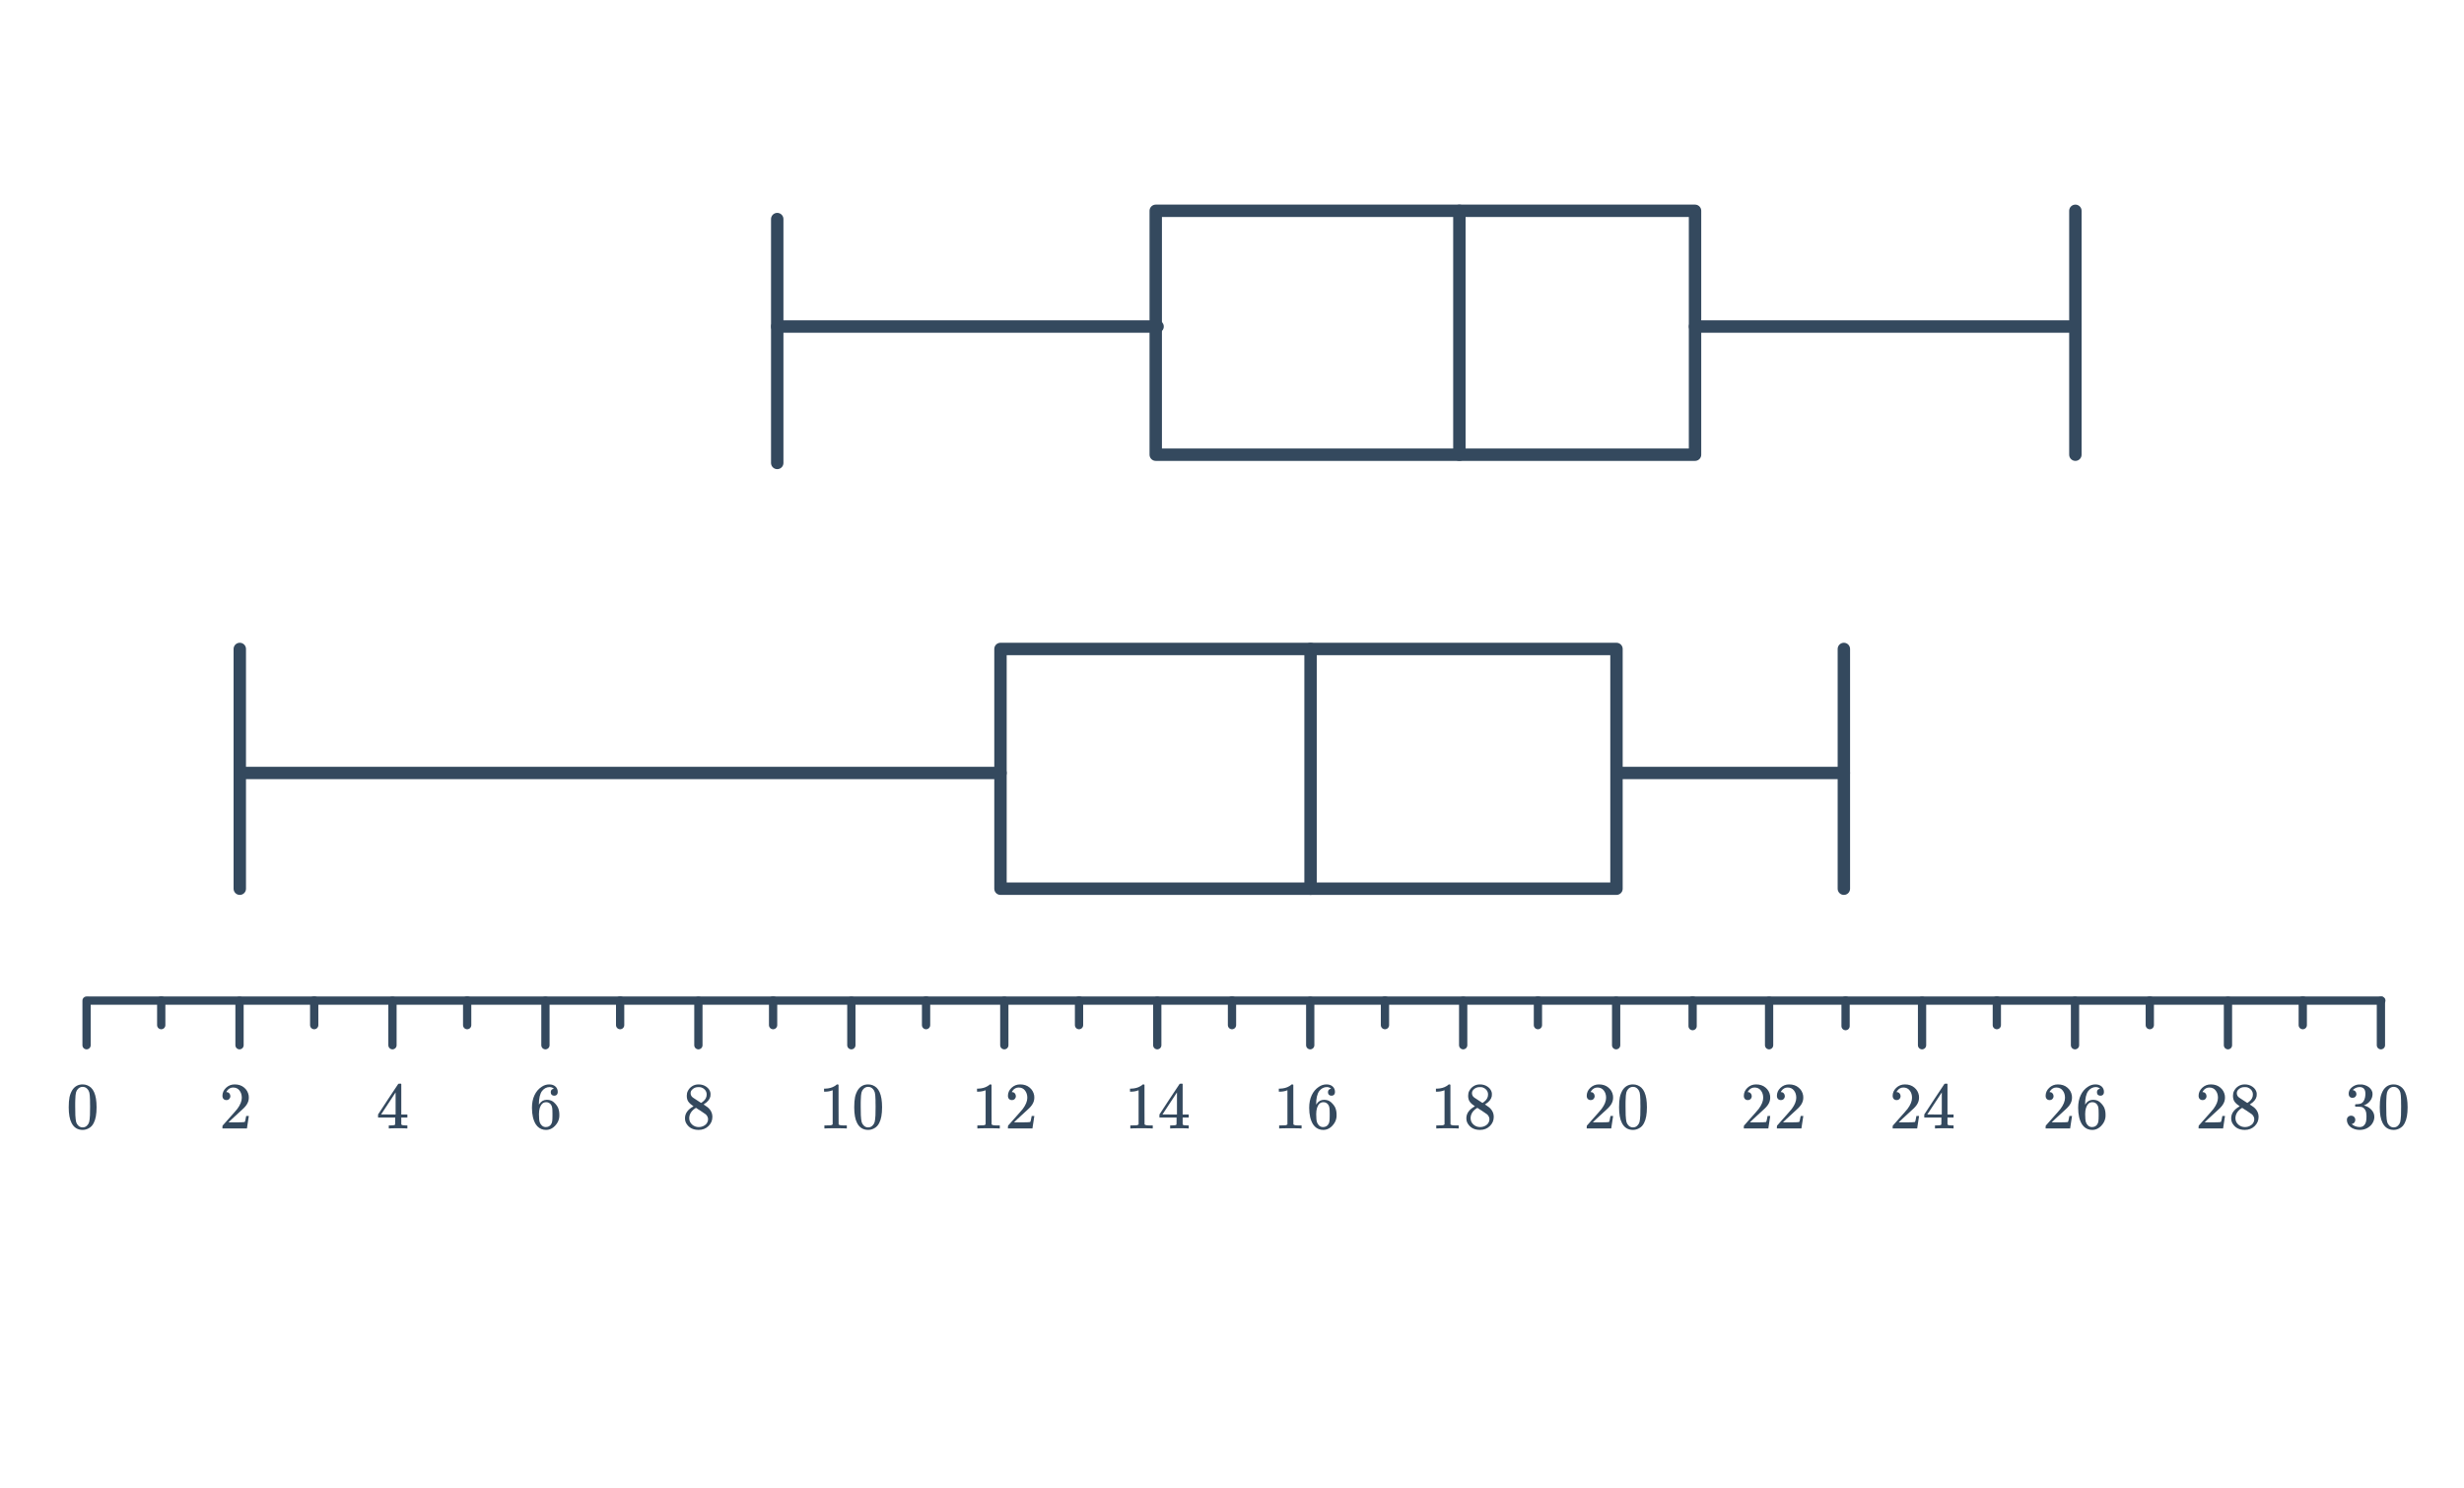 <svg width="596" height="360" viewBox="0 0 596 360" fill="none" xmlns="http://www.w3.org/2000/svg">
<path d="M21.5 242.071H576" stroke="#34495E" stroke-width="2" stroke-miterlimit="10" stroke-linecap="round" stroke-linejoin="round"/>
<path d="M20.938 242.071V252.862" stroke="#34495E" stroke-width="2" stroke-miterlimit="10" stroke-linecap="round" stroke-linejoin="round"/>
<path d="M57.936 242.071V252.862" stroke="#34495E" stroke-width="2" stroke-miterlimit="10" stroke-linecap="round" stroke-linejoin="round"/>
<path d="M94.933 242.071V252.862" stroke="#34495E" stroke-width="2" stroke-miterlimit="10" stroke-linecap="round" stroke-linejoin="round"/>
<path d="M131.931 242.071V252.862" stroke="#34495E" stroke-width="2" stroke-miterlimit="10" stroke-linecap="round" stroke-linejoin="round"/>
<path d="M168.929 242.071V252.862" stroke="#34495E" stroke-width="2" stroke-miterlimit="10" stroke-linecap="round" stroke-linejoin="round"/>
<path d="M205.927 242.071V252.862" stroke="#34495E" stroke-width="2" stroke-miterlimit="10" stroke-linecap="round" stroke-linejoin="round"/>
<path d="M242.926 242.071V252.862" stroke="#34495E" stroke-width="2" stroke-miterlimit="10" stroke-linecap="round" stroke-linejoin="round"/>
<path d="M279.923 242.071V252.862" stroke="#34495E" stroke-width="2" stroke-miterlimit="10" stroke-linecap="round" stroke-linejoin="round"/>
<path d="M316.921 242.071V252.862" stroke="#34495E" stroke-width="2" stroke-miterlimit="10" stroke-linecap="round" stroke-linejoin="round"/>
<path d="M353.919 242.071V252.862" stroke="#34495E" stroke-width="2" stroke-miterlimit="10" stroke-linecap="round" stroke-linejoin="round"/>
<path d="M390.916 242.071V252.862" stroke="#34495E" stroke-width="2" stroke-miterlimit="10" stroke-linecap="round" stroke-linejoin="round"/>
<path d="M427.914 242.071V252.862" stroke="#34495E" stroke-width="2" stroke-miterlimit="10" stroke-linecap="round" stroke-linejoin="round"/>
<path d="M464.912 242.071V252.862" stroke="#34495E" stroke-width="2" stroke-miterlimit="10" stroke-linecap="round" stroke-linejoin="round"/>
<path d="M501.91 242.071V252.862" stroke="#34495E" stroke-width="2" stroke-miterlimit="10" stroke-linecap="round" stroke-linejoin="round"/>
<path d="M538.907 242.071V252.862" stroke="#34495E" stroke-width="2" stroke-miterlimit="10" stroke-linecap="round" stroke-linejoin="round"/>
<path d="M575.905 242.071V252.862" stroke="#34495E" stroke-width="2" stroke-miterlimit="10" stroke-linecap="round" stroke-linejoin="round"/>
<path d="M39 242V248" stroke="#34495E" stroke-width="2" stroke-miterlimit="10" stroke-linecap="round" stroke-linejoin="round"/>
<path d="M76 242V248" stroke="#34495E" stroke-width="2" stroke-miterlimit="10" stroke-linecap="round" stroke-linejoin="round"/>
<path d="M113 242V248" stroke="#34495E" stroke-width="2" stroke-miterlimit="10" stroke-linecap="round" stroke-linejoin="round"/>
<path d="M150 242V248" stroke="#34495E" stroke-width="2" stroke-miterlimit="10" stroke-linecap="round" stroke-linejoin="round"/>
<path d="M187 242V248" stroke="#34495E" stroke-width="2" stroke-miterlimit="10" stroke-linecap="round" stroke-linejoin="round"/>
<path d="M224 242V248" stroke="#34495E" stroke-width="2" stroke-miterlimit="10" stroke-linecap="round" stroke-linejoin="round"/>
<path d="M261 242V248" stroke="#34495E" stroke-width="2" stroke-miterlimit="10" stroke-linecap="round" stroke-linejoin="round"/>
<path d="M298 242V248" stroke="#34495E" stroke-width="2" stroke-miterlimit="10" stroke-linecap="round" stroke-linejoin="round"/>
<path d="M335 242V248" stroke="#34495E" stroke-width="2" stroke-miterlimit="10" stroke-linecap="round" stroke-linejoin="round"/>
<path d="M372 242V248" stroke="#34495E" stroke-width="2" stroke-miterlimit="10" stroke-linecap="round" stroke-linejoin="round"/>
<path d="M409.415 242V248.237" stroke="#34495E" stroke-width="2" stroke-miterlimit="10" stroke-linecap="round" stroke-linejoin="round"/>
<path d="M446.413 242V248.237" stroke="#34495E" stroke-width="2" stroke-miterlimit="10" stroke-linecap="round" stroke-linejoin="round"/>
<path d="M483 242V248" stroke="#34495E" stroke-width="2" stroke-miterlimit="10" stroke-linecap="round" stroke-linejoin="round"/>
<path d="M520 242V248" stroke="#34495E" stroke-width="2" stroke-miterlimit="10" stroke-linecap="round" stroke-linejoin="round"/>
<path d="M557 242V248" stroke="#34495E" stroke-width="2" stroke-miterlimit="10" stroke-linecap="round" stroke-linejoin="round"/>
<path d="M58 215V157" stroke="#34495E" stroke-width="3" stroke-miterlimit="10" stroke-linecap="round" stroke-linejoin="round"/>
<path d="M446 215V157" stroke="#34495E" stroke-width="3" stroke-miterlimit="10" stroke-linecap="round" stroke-linejoin="round"/>
<path d="M317 215V157" stroke="#34495E" stroke-width="3" stroke-miterlimit="10" stroke-linecap="round" stroke-linejoin="round"/>
<path d="M391 215H242V157H391V158V215Z" stroke="#34495E" stroke-width="3" stroke-miterlimit="10" stroke-linecap="round" stroke-linejoin="round"/>
<path d="M58 187H242" stroke="#34495E" stroke-width="3" stroke-miterlimit="10" stroke-linecap="round" stroke-linejoin="round"/>
<path d="M392 187H446" stroke="#34495E" stroke-width="3" stroke-miterlimit="10" stroke-linecap="round" stroke-linejoin="round"/>
<path d="M188 112V53" stroke="#34495E" stroke-width="3" stroke-miterlimit="10" stroke-linecap="round" stroke-linejoin="round"/>
<path d="M502 110V51" stroke="#34495E" stroke-width="3" stroke-miterlimit="10" stroke-linecap="round" stroke-linejoin="round"/>
<path d="M353 110V51" stroke="#34495E" stroke-width="3" stroke-miterlimit="10" stroke-linecap="round" stroke-linejoin="round"/>
<path d="M188 79H280" stroke="#34495E" stroke-width="3" stroke-miterlimit="10" stroke-linecap="round" stroke-linejoin="round"/>
<path d="M410 79H502" stroke="#34495E" stroke-width="3" stroke-miterlimit="10" stroke-linecap="round" stroke-linejoin="round"/>
<path d="M279.553 51V110H410V51H279.553Z" stroke="#34495E" stroke-width="3" stroke-miterlimit="10" stroke-linecap="round" stroke-linejoin="round"/>
<path d="M17.536 263.64C18.133 262.776 18.949 262.344 19.984 262.344C20.763 262.344 21.445 262.611 22.032 263.144C22.32 263.421 22.565 263.784 22.768 264.232C23.163 265.117 23.36 266.333 23.36 267.88C23.36 269.533 23.131 270.797 22.672 271.672C22.373 272.291 21.936 272.739 21.36 273.016C20.912 273.24 20.459 273.352 20 273.352C18.773 273.352 17.877 272.792 17.312 271.672C16.853 270.797 16.624 269.533 16.624 267.88C16.624 266.888 16.688 266.072 16.816 265.432C16.955 264.781 17.195 264.184 17.536 263.64ZM21.136 263.448C20.827 263.107 20.448 262.936 20 262.936C19.552 262.936 19.168 263.107 18.848 263.448C18.613 263.693 18.453 263.992 18.368 264.344C18.283 264.696 18.229 265.304 18.208 266.168C18.208 266.232 18.203 266.44 18.192 266.792C18.192 267.144 18.192 267.437 18.192 267.672C18.192 268.696 18.203 269.411 18.224 269.816C18.267 270.563 18.331 271.101 18.416 271.432C18.501 271.752 18.661 272.029 18.896 272.264C19.184 272.584 19.552 272.744 20 272.744C20.437 272.744 20.8 272.584 21.088 272.264C21.323 272.029 21.483 271.752 21.568 271.432C21.653 271.101 21.717 270.563 21.76 269.816C21.781 269.411 21.792 268.696 21.792 267.672C21.792 267.437 21.787 267.144 21.776 266.792C21.776 266.44 21.776 266.232 21.776 266.168C21.755 265.304 21.701 264.696 21.616 264.344C21.531 263.992 21.371 263.693 21.136 263.448Z" fill="#34495E"/>
<path d="M54.76 266.136C54.461 266.136 54.227 266.04 54.056 265.848C53.885 265.656 53.8 265.421 53.8 265.144C53.8 264.376 54.088 263.72 54.664 263.176C55.251 262.621 55.949 262.344 56.76 262.344C57.677 262.344 58.435 262.595 59.032 263.096C59.64 263.587 60.013 264.232 60.152 265.032C60.173 265.224 60.184 265.4 60.184 265.56C60.184 266.179 59.997 266.76 59.624 267.304C59.325 267.752 58.723 268.365 57.816 269.144C57.432 269.475 56.899 269.965 56.216 270.616L55.272 271.512L56.488 271.528C58.163 271.528 59.053 271.501 59.16 271.448C59.203 271.437 59.256 271.325 59.32 271.112C59.363 270.995 59.437 270.632 59.544 270.024V269.976H60.184V270.024L59.736 272.952V273H53.8V272.696C53.8 272.483 53.811 272.36 53.832 272.328C53.843 272.317 54.291 271.811 55.176 270.808C56.339 269.517 57.085 268.664 57.416 268.248C58.131 267.277 58.488 266.387 58.488 265.576C58.488 264.872 58.301 264.285 57.928 263.816C57.565 263.336 57.053 263.096 56.392 263.096C55.773 263.096 55.272 263.373 54.888 263.928C54.867 263.971 54.835 264.029 54.792 264.104C54.76 264.157 54.744 264.189 54.744 264.2C54.744 264.211 54.771 264.216 54.824 264.216C55.091 264.216 55.304 264.312 55.464 264.504C55.635 264.696 55.72 264.92 55.72 265.176C55.72 265.443 55.629 265.672 55.448 265.864C55.277 266.045 55.048 266.136 54.76 266.136Z" fill="#34495E"/>
<path d="M98.392 273C98.243 272.968 97.555 272.952 96.328 272.952C95.048 272.952 94.333 272.968 94.184 273H94.04V272.264H94.536C94.995 272.253 95.277 272.227 95.384 272.184C95.469 272.163 95.533 272.109 95.576 272.024C95.587 272.003 95.592 271.715 95.592 271.16V270.36H91.448V269.624L93.864 265.928C95.496 263.453 96.323 262.211 96.344 262.2C96.365 262.179 96.477 262.168 96.68 262.168H96.968L97.064 262.264V269.624H98.536V270.36H97.064V271.176C97.064 271.613 97.064 271.869 97.064 271.944C97.075 272.019 97.107 272.083 97.16 272.136C97.245 272.211 97.549 272.253 98.072 272.264H98.536V273H98.392ZM95.688 269.624V264.28L92.184 269.608L93.928 269.624H95.688Z" fill="#34495E"/>
<path d="M133.968 263.384C133.733 263.149 133.403 263.016 132.976 262.984C132.229 262.984 131.605 263.304 131.104 263.944C130.603 264.637 130.352 265.715 130.352 267.176L130.368 267.24L130.496 267.032C130.933 266.392 131.525 266.072 132.272 266.072C132.763 266.072 133.195 266.173 133.568 266.376C133.824 266.525 134.08 266.744 134.336 267.032C134.592 267.309 134.8 267.608 134.96 267.928C135.184 268.451 135.296 269.021 135.296 269.64V269.928C135.296 270.173 135.269 270.403 135.216 270.616C135.088 271.245 134.757 271.837 134.224 272.392C133.765 272.872 133.253 273.171 132.688 273.288C132.517 273.331 132.304 273.352 132.048 273.352C131.845 273.352 131.664 273.336 131.504 273.304C130.715 273.155 130.085 272.728 129.616 272.024C128.987 271.032 128.672 269.688 128.672 267.992C128.672 266.84 128.875 265.832 129.28 264.968C129.685 264.104 130.251 263.432 130.976 262.952C131.552 262.547 132.176 262.344 132.848 262.344C133.467 262.344 133.963 262.509 134.336 262.84C134.72 263.171 134.912 263.624 134.912 264.2C134.912 264.467 134.832 264.68 134.672 264.84C134.523 265 134.32 265.08 134.064 265.08C133.808 265.08 133.6 265.005 133.44 264.856C133.291 264.707 133.216 264.499 133.216 264.232C133.216 263.752 133.467 263.469 133.968 263.384ZM133.264 267.224C132.965 266.84 132.581 266.648 132.112 266.648C131.717 266.648 131.397 266.771 131.152 267.016C130.629 267.539 130.368 268.381 130.368 269.544C130.368 270.493 130.432 271.149 130.56 271.512C130.667 271.832 130.848 272.104 131.104 272.328C131.36 272.552 131.664 272.664 132.016 272.664C132.56 272.664 132.976 272.461 133.264 272.056C133.424 271.832 133.525 271.565 133.568 271.256C133.611 270.947 133.632 270.499 133.632 269.912V269.656V269.4C133.632 268.792 133.611 268.333 133.568 268.024C133.525 267.715 133.424 267.448 133.264 267.224Z" fill="#34495E"/>
<path d="M167.752 267.64C167.229 267.299 166.824 266.941 166.536 266.568C166.259 266.195 166.12 265.704 166.12 265.096C166.12 264.637 166.205 264.253 166.376 263.944C166.611 263.464 166.952 263.08 167.4 262.792C167.859 262.493 168.381 262.344 168.968 262.344C169.693 262.344 170.323 262.536 170.856 262.92C171.389 263.293 171.72 263.779 171.848 264.376C171.859 264.44 171.864 264.568 171.864 264.76C171.864 264.995 171.853 265.155 171.832 265.24C171.672 265.944 171.187 266.552 170.376 267.064L170.184 267.192C170.781 267.597 171.091 267.811 171.112 267.832C171.912 268.472 172.312 269.267 172.312 270.216C172.312 271.08 171.992 271.821 171.352 272.44C170.723 273.048 169.933 273.352 168.984 273.352C167.672 273.352 166.707 272.872 166.088 271.912C165.821 271.528 165.688 271.064 165.688 270.52C165.688 269.357 166.376 268.397 167.752 267.64ZM170.936 264.792C170.936 264.333 170.787 263.944 170.488 263.624C170.189 263.304 169.827 263.101 169.4 263.016C169.325 263.005 169.149 263 168.872 263C168.307 263 167.832 263.192 167.448 263.576C167.181 263.821 167.048 264.115 167.048 264.456C167.048 264.915 167.24 265.277 167.624 265.544C167.677 265.597 168.019 265.821 168.648 266.216L169.576 266.824C169.587 266.813 169.656 266.771 169.784 266.696C169.912 266.611 170.008 266.536 170.072 266.472C170.648 266.013 170.936 265.453 170.936 264.792ZM166.712 270.488C166.712 271.117 166.941 271.64 167.4 272.056C167.859 272.461 168.392 272.664 169 272.664C169.437 272.664 169.832 272.573 170.184 272.392C170.547 272.211 170.819 271.976 171 271.688C171.181 271.411 171.272 271.117 171.272 270.808C171.272 270.349 171.085 269.944 170.712 269.592C170.627 269.507 170.184 269.203 169.384 268.68C169.235 268.584 169.069 268.483 168.888 268.376C168.717 268.259 168.584 268.168 168.488 268.104L168.36 268.024L168.168 268.12C167.496 268.557 167.053 269.091 166.84 269.72C166.755 269.997 166.712 270.253 166.712 270.488Z" fill="#34495E"/>
<path d="M204.656 273C204.475 272.968 203.627 272.952 202.112 272.952C200.619 272.952 199.781 272.968 199.6 273H199.408V272.264H199.824C200.443 272.264 200.843 272.248 201.024 272.216C201.109 272.205 201.237 272.141 201.408 272.024V263.752C201.387 263.752 201.344 263.768 201.28 263.8C200.789 263.992 200.24 264.093 199.632 264.104H199.328V263.368H199.632C200.528 263.336 201.275 263.133 201.872 262.76C202.064 262.653 202.229 262.531 202.368 262.392C202.389 262.36 202.453 262.344 202.56 262.344C202.667 262.344 202.757 262.376 202.832 262.44V267.224L202.848 272.024C203.008 272.184 203.355 272.264 203.888 272.264H204.416H204.832V273H204.656ZM207.536 263.64C208.133 262.776 208.949 262.344 209.984 262.344C210.763 262.344 211.445 262.611 212.032 263.144C212.32 263.421 212.565 263.784 212.768 264.232C213.163 265.117 213.36 266.333 213.36 267.88C213.36 269.533 213.131 270.797 212.672 271.672C212.373 272.291 211.936 272.739 211.36 273.016C210.912 273.24 210.459 273.352 210 273.352C208.773 273.352 207.877 272.792 207.312 271.672C206.853 270.797 206.624 269.533 206.624 267.88C206.624 266.888 206.688 266.072 206.816 265.432C206.955 264.781 207.195 264.184 207.536 263.64ZM211.136 263.448C210.827 263.107 210.448 262.936 210 262.936C209.552 262.936 209.168 263.107 208.848 263.448C208.613 263.693 208.453 263.992 208.368 264.344C208.283 264.696 208.229 265.304 208.208 266.168C208.208 266.232 208.203 266.44 208.192 266.792C208.192 267.144 208.192 267.437 208.192 267.672C208.192 268.696 208.203 269.411 208.224 269.816C208.267 270.563 208.331 271.101 208.416 271.432C208.501 271.752 208.661 272.029 208.896 272.264C209.184 272.584 209.552 272.744 210 272.744C210.437 272.744 210.8 272.584 211.088 272.264C211.323 272.029 211.483 271.752 211.568 271.432C211.653 271.101 211.717 270.563 211.76 269.816C211.781 269.411 211.792 268.696 211.792 267.672C211.792 267.437 211.787 267.144 211.776 266.792C211.776 266.44 211.776 266.232 211.776 266.168C211.755 265.304 211.701 264.696 211.616 264.344C211.531 263.992 211.371 263.693 211.136 263.448Z" fill="#34495E"/>
<path d="M241.656 273C241.475 272.968 240.627 272.952 239.112 272.952C237.619 272.952 236.781 272.968 236.6 273H236.408V272.264H236.824C237.443 272.264 237.843 272.248 238.024 272.216C238.109 272.205 238.237 272.141 238.408 272.024V263.752C238.387 263.752 238.344 263.768 238.28 263.8C237.789 263.992 237.24 264.093 236.632 264.104H236.328V263.368H236.632C237.528 263.336 238.275 263.133 238.872 262.76C239.064 262.653 239.229 262.531 239.368 262.392C239.389 262.36 239.453 262.344 239.56 262.344C239.667 262.344 239.757 262.376 239.832 262.44V267.224L239.848 272.024C240.008 272.184 240.355 272.264 240.888 272.264H241.416H241.832V273H241.656ZM244.76 266.136C244.461 266.136 244.227 266.04 244.056 265.848C243.885 265.656 243.8 265.421 243.8 265.144C243.8 264.376 244.088 263.72 244.664 263.176C245.251 262.621 245.949 262.344 246.76 262.344C247.677 262.344 248.435 262.595 249.032 263.096C249.64 263.587 250.013 264.232 250.152 265.032C250.173 265.224 250.184 265.4 250.184 265.56C250.184 266.179 249.997 266.76 249.624 267.304C249.325 267.752 248.723 268.365 247.816 269.144C247.432 269.475 246.899 269.965 246.216 270.616L245.272 271.512L246.488 271.528C248.163 271.528 249.053 271.501 249.16 271.448C249.203 271.437 249.256 271.325 249.32 271.112C249.363 270.995 249.437 270.632 249.544 270.024V269.976H250.184V270.024L249.736 272.952V273H243.8V272.696C243.8 272.483 243.811 272.36 243.832 272.328C243.843 272.317 244.291 271.811 245.176 270.808C246.339 269.517 247.085 268.664 247.416 268.248C248.131 267.277 248.488 266.387 248.488 265.576C248.488 264.872 248.301 264.285 247.928 263.816C247.565 263.336 247.053 263.096 246.392 263.096C245.773 263.096 245.272 263.373 244.888 263.928C244.867 263.971 244.835 264.029 244.792 264.104C244.76 264.157 244.744 264.189 244.744 264.2C244.744 264.211 244.771 264.216 244.824 264.216C245.091 264.216 245.304 264.312 245.464 264.504C245.635 264.696 245.72 264.92 245.72 265.176C245.72 265.443 245.629 265.672 245.448 265.864C245.277 266.045 245.048 266.136 244.76 266.136Z" fill="#34495E"/>
<path d="M278.656 273C278.475 272.968 277.627 272.952 276.112 272.952C274.619 272.952 273.781 272.968 273.6 273H273.408V272.264H273.824C274.443 272.264 274.843 272.248 275.024 272.216C275.109 272.205 275.237 272.141 275.408 272.024V263.752C275.387 263.752 275.344 263.768 275.28 263.8C274.789 263.992 274.24 264.093 273.632 264.104H273.328V263.368H273.632C274.528 263.336 275.275 263.133 275.872 262.76C276.064 262.653 276.229 262.531 276.368 262.392C276.389 262.36 276.453 262.344 276.56 262.344C276.667 262.344 276.757 262.376 276.832 262.44V267.224L276.848 272.024C277.008 272.184 277.355 272.264 277.888 272.264H278.416H278.832V273H278.656ZM287.392 273C287.243 272.968 286.555 272.952 285.328 272.952C284.048 272.952 283.333 272.968 283.184 273H283.04V272.264H283.536C283.995 272.253 284.277 272.227 284.384 272.184C284.469 272.163 284.533 272.109 284.576 272.024C284.587 272.003 284.592 271.715 284.592 271.16V270.36H280.448V269.624L282.864 265.928C284.496 263.453 285.323 262.211 285.344 262.2C285.365 262.179 285.477 262.168 285.68 262.168H285.968L286.064 262.264V269.624H287.536V270.36H286.064V271.176C286.064 271.613 286.064 271.869 286.064 271.944C286.075 272.019 286.107 272.083 286.16 272.136C286.245 272.211 286.549 272.253 287.072 272.264H287.536V273H287.392ZM284.688 269.624V264.28L281.184 269.608L282.928 269.624H284.688Z" fill="#34495E"/>
<path d="M314.656 273C314.475 272.968 313.627 272.952 312.112 272.952C310.619 272.952 309.781 272.968 309.6 273H309.408V272.264H309.824C310.443 272.264 310.843 272.248 311.024 272.216C311.109 272.205 311.237 272.141 311.408 272.024V263.752C311.387 263.752 311.344 263.768 311.28 263.8C310.789 263.992 310.24 264.093 309.632 264.104H309.328V263.368H309.632C310.528 263.336 311.275 263.133 311.872 262.76C312.064 262.653 312.229 262.531 312.368 262.392C312.389 262.36 312.453 262.344 312.56 262.344C312.667 262.344 312.757 262.376 312.832 262.44V267.224L312.848 272.024C313.008 272.184 313.355 272.264 313.888 272.264H314.416H314.832V273H314.656ZM321.968 263.384C321.733 263.149 321.403 263.016 320.976 262.984C320.229 262.984 319.605 263.304 319.104 263.944C318.603 264.637 318.352 265.715 318.352 267.176L318.368 267.24L318.496 267.032C318.933 266.392 319.525 266.072 320.272 266.072C320.763 266.072 321.195 266.173 321.568 266.376C321.824 266.525 322.08 266.744 322.336 267.032C322.592 267.309 322.8 267.608 322.96 267.928C323.184 268.451 323.296 269.021 323.296 269.64V269.928C323.296 270.173 323.269 270.403 323.216 270.616C323.088 271.245 322.757 271.837 322.224 272.392C321.765 272.872 321.253 273.171 320.688 273.288C320.517 273.331 320.304 273.352 320.048 273.352C319.845 273.352 319.664 273.336 319.504 273.304C318.715 273.155 318.085 272.728 317.616 272.024C316.987 271.032 316.672 269.688 316.672 267.992C316.672 266.84 316.875 265.832 317.28 264.968C317.685 264.104 318.251 263.432 318.976 262.952C319.552 262.547 320.176 262.344 320.848 262.344C321.467 262.344 321.963 262.509 322.336 262.84C322.72 263.171 322.912 263.624 322.912 264.2C322.912 264.467 322.832 264.68 322.672 264.84C322.523 265 322.32 265.08 322.064 265.08C321.808 265.08 321.6 265.005 321.44 264.856C321.291 264.707 321.216 264.499 321.216 264.232C321.216 263.752 321.467 263.469 321.968 263.384ZM321.264 267.224C320.965 266.84 320.581 266.648 320.112 266.648C319.717 266.648 319.397 266.771 319.152 267.016C318.629 267.539 318.368 268.381 318.368 269.544C318.368 270.493 318.432 271.149 318.56 271.512C318.667 271.832 318.848 272.104 319.104 272.328C319.36 272.552 319.664 272.664 320.016 272.664C320.56 272.664 320.976 272.461 321.264 272.056C321.424 271.832 321.525 271.565 321.568 271.256C321.611 270.947 321.632 270.499 321.632 269.912V269.656V269.4C321.632 268.792 321.611 268.333 321.568 268.024C321.525 267.715 321.424 267.448 321.264 267.224Z" fill="#34495E"/>
<path d="M352.656 273C352.475 272.968 351.627 272.952 350.112 272.952C348.619 272.952 347.781 272.968 347.6 273H347.408V272.264H347.824C348.443 272.264 348.843 272.248 349.024 272.216C349.109 272.205 349.237 272.141 349.408 272.024V263.752C349.387 263.752 349.344 263.768 349.28 263.8C348.789 263.992 348.24 264.093 347.632 264.104H347.328V263.368H347.632C348.528 263.336 349.275 263.133 349.872 262.76C350.064 262.653 350.229 262.531 350.368 262.392C350.389 262.36 350.453 262.344 350.56 262.344C350.667 262.344 350.757 262.376 350.832 262.44V267.224L350.848 272.024C351.008 272.184 351.355 272.264 351.888 272.264H352.416H352.832V273H352.656ZM356.752 267.64C356.229 267.299 355.824 266.941 355.536 266.568C355.259 266.195 355.12 265.704 355.12 265.096C355.12 264.637 355.205 264.253 355.376 263.944C355.611 263.464 355.952 263.08 356.4 262.792C356.859 262.493 357.381 262.344 357.968 262.344C358.693 262.344 359.323 262.536 359.856 262.92C360.389 263.293 360.72 263.779 360.848 264.376C360.859 264.44 360.864 264.568 360.864 264.76C360.864 264.995 360.853 265.155 360.832 265.24C360.672 265.944 360.187 266.552 359.376 267.064L359.184 267.192C359.781 267.597 360.091 267.811 360.112 267.832C360.912 268.472 361.312 269.267 361.312 270.216C361.312 271.08 360.992 271.821 360.352 272.44C359.723 273.048 358.933 273.352 357.984 273.352C356.672 273.352 355.707 272.872 355.088 271.912C354.821 271.528 354.688 271.064 354.688 270.52C354.688 269.357 355.376 268.397 356.752 267.64ZM359.936 264.792C359.936 264.333 359.787 263.944 359.488 263.624C359.189 263.304 358.827 263.101 358.4 263.016C358.325 263.005 358.149 263 357.872 263C357.307 263 356.832 263.192 356.448 263.576C356.181 263.821 356.048 264.115 356.048 264.456C356.048 264.915 356.24 265.277 356.624 265.544C356.677 265.597 357.019 265.821 357.648 266.216L358.576 266.824C358.587 266.813 358.656 266.771 358.784 266.696C358.912 266.611 359.008 266.536 359.072 266.472C359.648 266.013 359.936 265.453 359.936 264.792ZM355.712 270.488C355.712 271.117 355.941 271.64 356.4 272.056C356.859 272.461 357.392 272.664 358 272.664C358.437 272.664 358.832 272.573 359.184 272.392C359.547 272.211 359.819 271.976 360 271.688C360.181 271.411 360.272 271.117 360.272 270.808C360.272 270.349 360.085 269.944 359.712 269.592C359.627 269.507 359.184 269.203 358.384 268.68C358.235 268.584 358.069 268.483 357.888 268.376C357.717 268.259 357.584 268.168 357.488 268.104L357.36 268.024L357.168 268.12C356.496 268.557 356.053 269.091 355.84 269.72C355.755 269.997 355.712 270.253 355.712 270.488Z" fill="#34495E"/>
<path d="M384.76 266.136C384.461 266.136 384.227 266.04 384.056 265.848C383.885 265.656 383.8 265.421 383.8 265.144C383.8 264.376 384.088 263.72 384.664 263.176C385.251 262.621 385.949 262.344 386.76 262.344C387.677 262.344 388.435 262.595 389.032 263.096C389.64 263.587 390.013 264.232 390.152 265.032C390.173 265.224 390.184 265.4 390.184 265.56C390.184 266.179 389.997 266.76 389.624 267.304C389.325 267.752 388.723 268.365 387.816 269.144C387.432 269.475 386.899 269.965 386.216 270.616L385.272 271.512L386.488 271.528C388.163 271.528 389.053 271.501 389.16 271.448C389.203 271.437 389.256 271.325 389.32 271.112C389.363 270.995 389.437 270.632 389.544 270.024V269.976H390.184V270.024L389.736 272.952V273H383.8V272.696C383.8 272.483 383.811 272.36 383.832 272.328C383.843 272.317 384.291 271.811 385.176 270.808C386.339 269.517 387.085 268.664 387.416 268.248C388.131 267.277 388.488 266.387 388.488 265.576C388.488 264.872 388.301 264.285 387.928 263.816C387.565 263.336 387.053 263.096 386.392 263.096C385.773 263.096 385.272 263.373 384.888 263.928C384.867 263.971 384.835 264.029 384.792 264.104C384.76 264.157 384.744 264.189 384.744 264.2C384.744 264.211 384.771 264.216 384.824 264.216C385.091 264.216 385.304 264.312 385.464 264.504C385.635 264.696 385.72 264.92 385.72 265.176C385.72 265.443 385.629 265.672 385.448 265.864C385.277 266.045 385.048 266.136 384.76 266.136ZM392.536 263.64C393.133 262.776 393.949 262.344 394.984 262.344C395.763 262.344 396.445 262.611 397.032 263.144C397.32 263.421 397.565 263.784 397.768 264.232C398.163 265.117 398.36 266.333 398.36 267.88C398.36 269.533 398.131 270.797 397.672 271.672C397.373 272.291 396.936 272.739 396.36 273.016C395.912 273.24 395.459 273.352 395 273.352C393.773 273.352 392.877 272.792 392.312 271.672C391.853 270.797 391.624 269.533 391.624 267.88C391.624 266.888 391.688 266.072 391.816 265.432C391.955 264.781 392.195 264.184 392.536 263.64ZM396.136 263.448C395.827 263.107 395.448 262.936 395 262.936C394.552 262.936 394.168 263.107 393.848 263.448C393.613 263.693 393.453 263.992 393.368 264.344C393.283 264.696 393.229 265.304 393.208 266.168C393.208 266.232 393.203 266.44 393.192 266.792C393.192 267.144 393.192 267.437 393.192 267.672C393.192 268.696 393.203 269.411 393.224 269.816C393.267 270.563 393.331 271.101 393.416 271.432C393.501 271.752 393.661 272.029 393.896 272.264C394.184 272.584 394.552 272.744 395 272.744C395.437 272.744 395.8 272.584 396.088 272.264C396.323 272.029 396.483 271.752 396.568 271.432C396.653 271.101 396.717 270.563 396.76 269.816C396.781 269.411 396.792 268.696 396.792 267.672C396.792 267.437 396.787 267.144 396.776 266.792C396.776 266.44 396.776 266.232 396.776 266.168C396.755 265.304 396.701 264.696 396.616 264.344C396.531 263.992 396.371 263.693 396.136 263.448Z" fill="#34495E"/>
<path d="M422.76 266.136C422.461 266.136 422.227 266.04 422.056 265.848C421.885 265.656 421.8 265.421 421.8 265.144C421.8 264.376 422.088 263.72 422.664 263.176C423.251 262.621 423.949 262.344 424.76 262.344C425.677 262.344 426.435 262.595 427.032 263.096C427.64 263.587 428.013 264.232 428.152 265.032C428.173 265.224 428.184 265.4 428.184 265.56C428.184 266.179 427.997 266.76 427.624 267.304C427.325 267.752 426.723 268.365 425.816 269.144C425.432 269.475 424.899 269.965 424.216 270.616L423.272 271.512L424.488 271.528C426.163 271.528 427.053 271.501 427.16 271.448C427.203 271.437 427.256 271.325 427.32 271.112C427.363 270.995 427.437 270.632 427.544 270.024V269.976H428.184V270.024L427.736 272.952V273H421.8V272.696C421.8 272.483 421.811 272.36 421.832 272.328C421.843 272.317 422.291 271.811 423.176 270.808C424.339 269.517 425.085 268.664 425.416 268.248C426.131 267.277 426.488 266.387 426.488 265.576C426.488 264.872 426.301 264.285 425.928 263.816C425.565 263.336 425.053 263.096 424.392 263.096C423.773 263.096 423.272 263.373 422.888 263.928C422.867 263.971 422.835 264.029 422.792 264.104C422.76 264.157 422.744 264.189 422.744 264.2C422.744 264.211 422.771 264.216 422.824 264.216C423.091 264.216 423.304 264.312 423.464 264.504C423.635 264.696 423.72 264.92 423.72 265.176C423.72 265.443 423.629 265.672 423.448 265.864C423.277 266.045 423.048 266.136 422.76 266.136ZM430.76 266.136C430.461 266.136 430.227 266.04 430.056 265.848C429.885 265.656 429.8 265.421 429.8 265.144C429.8 264.376 430.088 263.72 430.664 263.176C431.251 262.621 431.949 262.344 432.76 262.344C433.677 262.344 434.435 262.595 435.032 263.096C435.64 263.587 436.013 264.232 436.152 265.032C436.173 265.224 436.184 265.4 436.184 265.56C436.184 266.179 435.997 266.76 435.624 267.304C435.325 267.752 434.723 268.365 433.816 269.144C433.432 269.475 432.899 269.965 432.216 270.616L431.272 271.512L432.488 271.528C434.163 271.528 435.053 271.501 435.16 271.448C435.203 271.437 435.256 271.325 435.32 271.112C435.363 270.995 435.437 270.632 435.544 270.024V269.976H436.184V270.024L435.736 272.952V273H429.8V272.696C429.8 272.483 429.811 272.36 429.832 272.328C429.843 272.317 430.291 271.811 431.176 270.808C432.339 269.517 433.085 268.664 433.416 268.248C434.131 267.277 434.488 266.387 434.488 265.576C434.488 264.872 434.301 264.285 433.928 263.816C433.565 263.336 433.053 263.096 432.392 263.096C431.773 263.096 431.272 263.373 430.888 263.928C430.867 263.971 430.835 264.029 430.792 264.104C430.76 264.157 430.744 264.189 430.744 264.2C430.744 264.211 430.771 264.216 430.824 264.216C431.091 264.216 431.304 264.312 431.464 264.504C431.635 264.696 431.72 264.92 431.72 265.176C431.72 265.443 431.629 265.672 431.448 265.864C431.277 266.045 431.048 266.136 430.76 266.136Z" fill="#34495E"/>
<path d="M458.76 266.136C458.461 266.136 458.227 266.04 458.056 265.848C457.885 265.656 457.8 265.421 457.8 265.144C457.8 264.376 458.088 263.72 458.664 263.176C459.251 262.621 459.949 262.344 460.76 262.344C461.677 262.344 462.435 262.595 463.032 263.096C463.64 263.587 464.013 264.232 464.152 265.032C464.173 265.224 464.184 265.4 464.184 265.56C464.184 266.179 463.997 266.76 463.624 267.304C463.325 267.752 462.723 268.365 461.816 269.144C461.432 269.475 460.899 269.965 460.216 270.616L459.272 271.512L460.488 271.528C462.163 271.528 463.053 271.501 463.16 271.448C463.203 271.437 463.256 271.325 463.32 271.112C463.363 270.995 463.437 270.632 463.544 270.024V269.976H464.184V270.024L463.736 272.952V273H457.8V272.696C457.8 272.483 457.811 272.36 457.832 272.328C457.843 272.317 458.291 271.811 459.176 270.808C460.339 269.517 461.085 268.664 461.416 268.248C462.131 267.277 462.488 266.387 462.488 265.576C462.488 264.872 462.301 264.285 461.928 263.816C461.565 263.336 461.053 263.096 460.392 263.096C459.773 263.096 459.272 263.373 458.888 263.928C458.867 263.971 458.835 264.029 458.792 264.104C458.76 264.157 458.744 264.189 458.744 264.2C458.744 264.211 458.771 264.216 458.824 264.216C459.091 264.216 459.304 264.312 459.464 264.504C459.635 264.696 459.72 264.92 459.72 265.176C459.72 265.443 459.629 265.672 459.448 265.864C459.277 266.045 459.048 266.136 458.76 266.136ZM472.392 273C472.243 272.968 471.555 272.952 470.328 272.952C469.048 272.952 468.333 272.968 468.184 273H468.04V272.264H468.536C468.995 272.253 469.277 272.227 469.384 272.184C469.469 272.163 469.533 272.109 469.576 272.024C469.587 272.003 469.592 271.715 469.592 271.16V270.36H465.448V269.624L467.864 265.928C469.496 263.453 470.323 262.211 470.344 262.2C470.365 262.179 470.477 262.168 470.68 262.168H470.968L471.064 262.264V269.624H472.536V270.36H471.064V271.176C471.064 271.613 471.064 271.869 471.064 271.944C471.075 272.019 471.107 272.083 471.16 272.136C471.245 272.211 471.549 272.253 472.072 272.264H472.536V273H472.392ZM469.688 269.624V264.28L466.184 269.608L467.928 269.624H469.688Z" fill="#34495E"/>
<path d="M495.76 266.136C495.461 266.136 495.227 266.04 495.056 265.848C494.885 265.656 494.8 265.421 494.8 265.144C494.8 264.376 495.088 263.72 495.664 263.176C496.251 262.621 496.949 262.344 497.76 262.344C498.677 262.344 499.435 262.595 500.032 263.096C500.64 263.587 501.013 264.232 501.152 265.032C501.173 265.224 501.184 265.4 501.184 265.56C501.184 266.179 500.997 266.76 500.624 267.304C500.325 267.752 499.723 268.365 498.816 269.144C498.432 269.475 497.899 269.965 497.216 270.616L496.272 271.512L497.488 271.528C499.163 271.528 500.053 271.501 500.16 271.448C500.203 271.437 500.256 271.325 500.32 271.112C500.363 270.995 500.437 270.632 500.544 270.024V269.976H501.184V270.024L500.736 272.952V273H494.8V272.696C494.8 272.483 494.811 272.36 494.832 272.328C494.843 272.317 495.291 271.811 496.176 270.808C497.339 269.517 498.085 268.664 498.416 268.248C499.131 267.277 499.488 266.387 499.488 265.576C499.488 264.872 499.301 264.285 498.928 263.816C498.565 263.336 498.053 263.096 497.392 263.096C496.773 263.096 496.272 263.373 495.888 263.928C495.867 263.971 495.835 264.029 495.792 264.104C495.76 264.157 495.744 264.189 495.744 264.2C495.744 264.211 495.771 264.216 495.824 264.216C496.091 264.216 496.304 264.312 496.464 264.504C496.635 264.696 496.72 264.92 496.72 265.176C496.72 265.443 496.629 265.672 496.448 265.864C496.277 266.045 496.048 266.136 495.76 266.136ZM507.968 263.384C507.733 263.149 507.403 263.016 506.976 262.984C506.229 262.984 505.605 263.304 505.104 263.944C504.603 264.637 504.352 265.715 504.352 267.176L504.368 267.24L504.496 267.032C504.933 266.392 505.525 266.072 506.272 266.072C506.763 266.072 507.195 266.173 507.568 266.376C507.824 266.525 508.08 266.744 508.336 267.032C508.592 267.309 508.8 267.608 508.96 267.928C509.184 268.451 509.296 269.021 509.296 269.64V269.928C509.296 270.173 509.269 270.403 509.216 270.616C509.088 271.245 508.757 271.837 508.224 272.392C507.765 272.872 507.253 273.171 506.688 273.288C506.517 273.331 506.304 273.352 506.048 273.352C505.845 273.352 505.664 273.336 505.504 273.304C504.715 273.155 504.085 272.728 503.616 272.024C502.987 271.032 502.672 269.688 502.672 267.992C502.672 266.84 502.875 265.832 503.28 264.968C503.685 264.104 504.251 263.432 504.976 262.952C505.552 262.547 506.176 262.344 506.848 262.344C507.467 262.344 507.963 262.509 508.336 262.84C508.72 263.171 508.912 263.624 508.912 264.2C508.912 264.467 508.832 264.68 508.672 264.84C508.523 265 508.32 265.08 508.064 265.08C507.808 265.08 507.6 265.005 507.44 264.856C507.291 264.707 507.216 264.499 507.216 264.232C507.216 263.752 507.467 263.469 507.968 263.384ZM507.264 267.224C506.965 266.84 506.581 266.648 506.112 266.648C505.717 266.648 505.397 266.771 505.152 267.016C504.629 267.539 504.368 268.381 504.368 269.544C504.368 270.493 504.432 271.149 504.56 271.512C504.667 271.832 504.848 272.104 505.104 272.328C505.36 272.552 505.664 272.664 506.016 272.664C506.56 272.664 506.976 272.461 507.264 272.056C507.424 271.832 507.525 271.565 507.568 271.256C507.611 270.947 507.632 270.499 507.632 269.912V269.656V269.4C507.632 268.792 507.611 268.333 507.568 268.024C507.525 267.715 507.424 267.448 507.264 267.224Z" fill="#34495E"/>
<path d="M532.76 266.136C532.461 266.136 532.227 266.04 532.056 265.848C531.885 265.656 531.8 265.421 531.8 265.144C531.8 264.376 532.088 263.72 532.664 263.176C533.251 262.621 533.949 262.344 534.76 262.344C535.677 262.344 536.435 262.595 537.032 263.096C537.64 263.587 538.013 264.232 538.152 265.032C538.173 265.224 538.184 265.4 538.184 265.56C538.184 266.179 537.997 266.76 537.624 267.304C537.325 267.752 536.723 268.365 535.816 269.144C535.432 269.475 534.899 269.965 534.216 270.616L533.272 271.512L534.488 271.528C536.163 271.528 537.053 271.501 537.16 271.448C537.203 271.437 537.256 271.325 537.32 271.112C537.363 270.995 537.437 270.632 537.544 270.024V269.976H538.184V270.024L537.736 272.952V273H531.8V272.696C531.8 272.483 531.811 272.36 531.832 272.328C531.843 272.317 532.291 271.811 533.176 270.808C534.339 269.517 535.085 268.664 535.416 268.248C536.131 267.277 536.488 266.387 536.488 265.576C536.488 264.872 536.301 264.285 535.928 263.816C535.565 263.336 535.053 263.096 534.392 263.096C533.773 263.096 533.272 263.373 532.888 263.928C532.867 263.971 532.835 264.029 532.792 264.104C532.76 264.157 532.744 264.189 532.744 264.2C532.744 264.211 532.771 264.216 532.824 264.216C533.091 264.216 533.304 264.312 533.464 264.504C533.635 264.696 533.72 264.92 533.72 265.176C533.72 265.443 533.629 265.672 533.448 265.864C533.277 266.045 533.048 266.136 532.76 266.136ZM541.752 267.64C541.229 267.299 540.824 266.941 540.536 266.568C540.259 266.195 540.12 265.704 540.12 265.096C540.12 264.637 540.205 264.253 540.376 263.944C540.611 263.464 540.952 263.08 541.4 262.792C541.859 262.493 542.381 262.344 542.968 262.344C543.693 262.344 544.323 262.536 544.856 262.92C545.389 263.293 545.72 263.779 545.848 264.376C545.859 264.44 545.864 264.568 545.864 264.76C545.864 264.995 545.853 265.155 545.832 265.24C545.672 265.944 545.187 266.552 544.376 267.064L544.184 267.192C544.781 267.597 545.091 267.811 545.112 267.832C545.912 268.472 546.312 269.267 546.312 270.216C546.312 271.08 545.992 271.821 545.352 272.44C544.723 273.048 543.933 273.352 542.984 273.352C541.672 273.352 540.707 272.872 540.088 271.912C539.821 271.528 539.688 271.064 539.688 270.52C539.688 269.357 540.376 268.397 541.752 267.64ZM544.936 264.792C544.936 264.333 544.787 263.944 544.488 263.624C544.189 263.304 543.827 263.101 543.4 263.016C543.325 263.005 543.149 263 542.872 263C542.307 263 541.832 263.192 541.448 263.576C541.181 263.821 541.048 264.115 541.048 264.456C541.048 264.915 541.24 265.277 541.624 265.544C541.677 265.597 542.019 265.821 542.648 266.216L543.576 266.824C543.587 266.813 543.656 266.771 543.784 266.696C543.912 266.611 544.008 266.536 544.072 266.472C544.648 266.013 544.936 265.453 544.936 264.792ZM540.712 270.488C540.712 271.117 540.941 271.64 541.4 272.056C541.859 272.461 542.392 272.664 543 272.664C543.437 272.664 543.832 272.573 544.184 272.392C544.547 272.211 544.819 271.976 545 271.688C545.181 271.411 545.272 271.117 545.272 270.808C545.272 270.349 545.085 269.944 544.712 269.592C544.627 269.507 544.184 269.203 543.384 268.68C543.235 268.584 543.069 268.483 542.888 268.376C542.717 268.259 542.584 268.168 542.488 268.104L542.36 268.024L542.168 268.12C541.496 268.557 541.053 269.091 540.84 269.72C540.755 269.997 540.712 270.253 540.712 270.488Z" fill="#34495E"/>
<path d="M569.032 265.592C568.744 265.592 568.515 265.501 568.344 265.32C568.184 265.139 568.104 264.904 568.104 264.616C568.104 264.008 568.344 263.501 568.824 263.096C569.304 262.68 569.859 262.435 570.488 262.36H570.728C571.101 262.36 571.336 262.365 571.432 262.376C571.784 262.429 572.141 262.541 572.504 262.712C573.208 263.064 573.651 263.565 573.832 264.216C573.864 264.323 573.88 264.467 573.88 264.648C573.88 265.277 573.683 265.843 573.288 266.344C572.904 266.835 572.419 267.187 571.832 267.4C571.779 267.421 571.779 267.437 571.832 267.448C571.853 267.459 571.907 267.475 571.992 267.496C572.643 267.677 573.192 268.019 573.64 268.52C574.088 269.011 574.312 269.571 574.312 270.2C574.312 270.637 574.211 271.059 574.008 271.464C573.752 272.008 573.331 272.461 572.744 272.824C572.168 273.176 571.523 273.352 570.808 273.352C570.104 273.352 569.48 273.203 568.936 272.904C568.392 272.605 568.024 272.205 567.832 271.704C567.725 271.48 567.672 271.219 567.672 270.92C567.672 270.621 567.768 270.381 567.96 270.2C568.163 270.008 568.403 269.912 568.68 269.912C568.979 269.912 569.224 270.008 569.416 270.2C569.608 270.392 569.704 270.632 569.704 270.92C569.704 271.165 569.635 271.379 569.496 271.56C569.357 271.741 569.171 271.859 568.936 271.912L568.824 271.944C569.4 272.424 570.061 272.664 570.808 272.664C571.395 272.664 571.837 272.381 572.136 271.816C572.317 271.464 572.408 270.925 572.408 270.2V269.88C572.408 268.867 572.067 268.189 571.384 267.848C571.224 267.784 570.899 267.747 570.408 267.736L569.736 267.72L569.688 267.688C569.667 267.656 569.656 267.571 569.656 267.432C569.656 267.304 569.672 267.224 569.704 267.192C569.736 267.16 569.763 267.144 569.784 267.144C570.083 267.144 570.392 267.117 570.712 267.064C571.181 267 571.539 266.739 571.784 266.28C572.029 265.811 572.152 265.251 572.152 264.6C572.152 263.907 571.965 263.443 571.592 263.208C571.368 263.059 571.117 262.984 570.84 262.984C570.307 262.984 569.837 263.128 569.432 263.416C569.389 263.437 569.341 263.475 569.288 263.528C569.235 263.571 569.192 263.613 569.16 263.656L569.112 263.72C569.144 263.731 569.181 263.741 569.224 263.752C569.437 263.773 569.613 263.875 569.752 264.056C569.901 264.237 569.976 264.445 569.976 264.68C569.976 264.936 569.885 265.155 569.704 265.336C569.533 265.507 569.309 265.592 569.032 265.592ZM576.536 263.64C577.133 262.776 577.949 262.344 578.984 262.344C579.763 262.344 580.445 262.611 581.032 263.144C581.32 263.421 581.565 263.784 581.768 264.232C582.163 265.117 582.36 266.333 582.36 267.88C582.36 269.533 582.131 270.797 581.672 271.672C581.373 272.291 580.936 272.739 580.36 273.016C579.912 273.24 579.459 273.352 579 273.352C577.773 273.352 576.877 272.792 576.312 271.672C575.853 270.797 575.624 269.533 575.624 267.88C575.624 266.888 575.688 266.072 575.816 265.432C575.955 264.781 576.195 264.184 576.536 263.64ZM580.136 263.448C579.827 263.107 579.448 262.936 579 262.936C578.552 262.936 578.168 263.107 577.848 263.448C577.613 263.693 577.453 263.992 577.368 264.344C577.283 264.696 577.229 265.304 577.208 266.168C577.208 266.232 577.203 266.44 577.192 266.792C577.192 267.144 577.192 267.437 577.192 267.672C577.192 268.696 577.203 269.411 577.224 269.816C577.267 270.563 577.331 271.101 577.416 271.432C577.501 271.752 577.661 272.029 577.896 272.264C578.184 272.584 578.552 272.744 579 272.744C579.437 272.744 579.8 272.584 580.088 272.264C580.323 272.029 580.483 271.752 580.568 271.432C580.653 271.101 580.717 270.563 580.76 269.816C580.781 269.411 580.792 268.696 580.792 267.672C580.792 267.437 580.787 267.144 580.776 266.792C580.776 266.44 580.776 266.232 580.776 266.168C580.755 265.304 580.701 264.696 580.616 264.344C580.531 263.992 580.371 263.693 580.136 263.448Z" fill="#34495E"/>
</svg>
